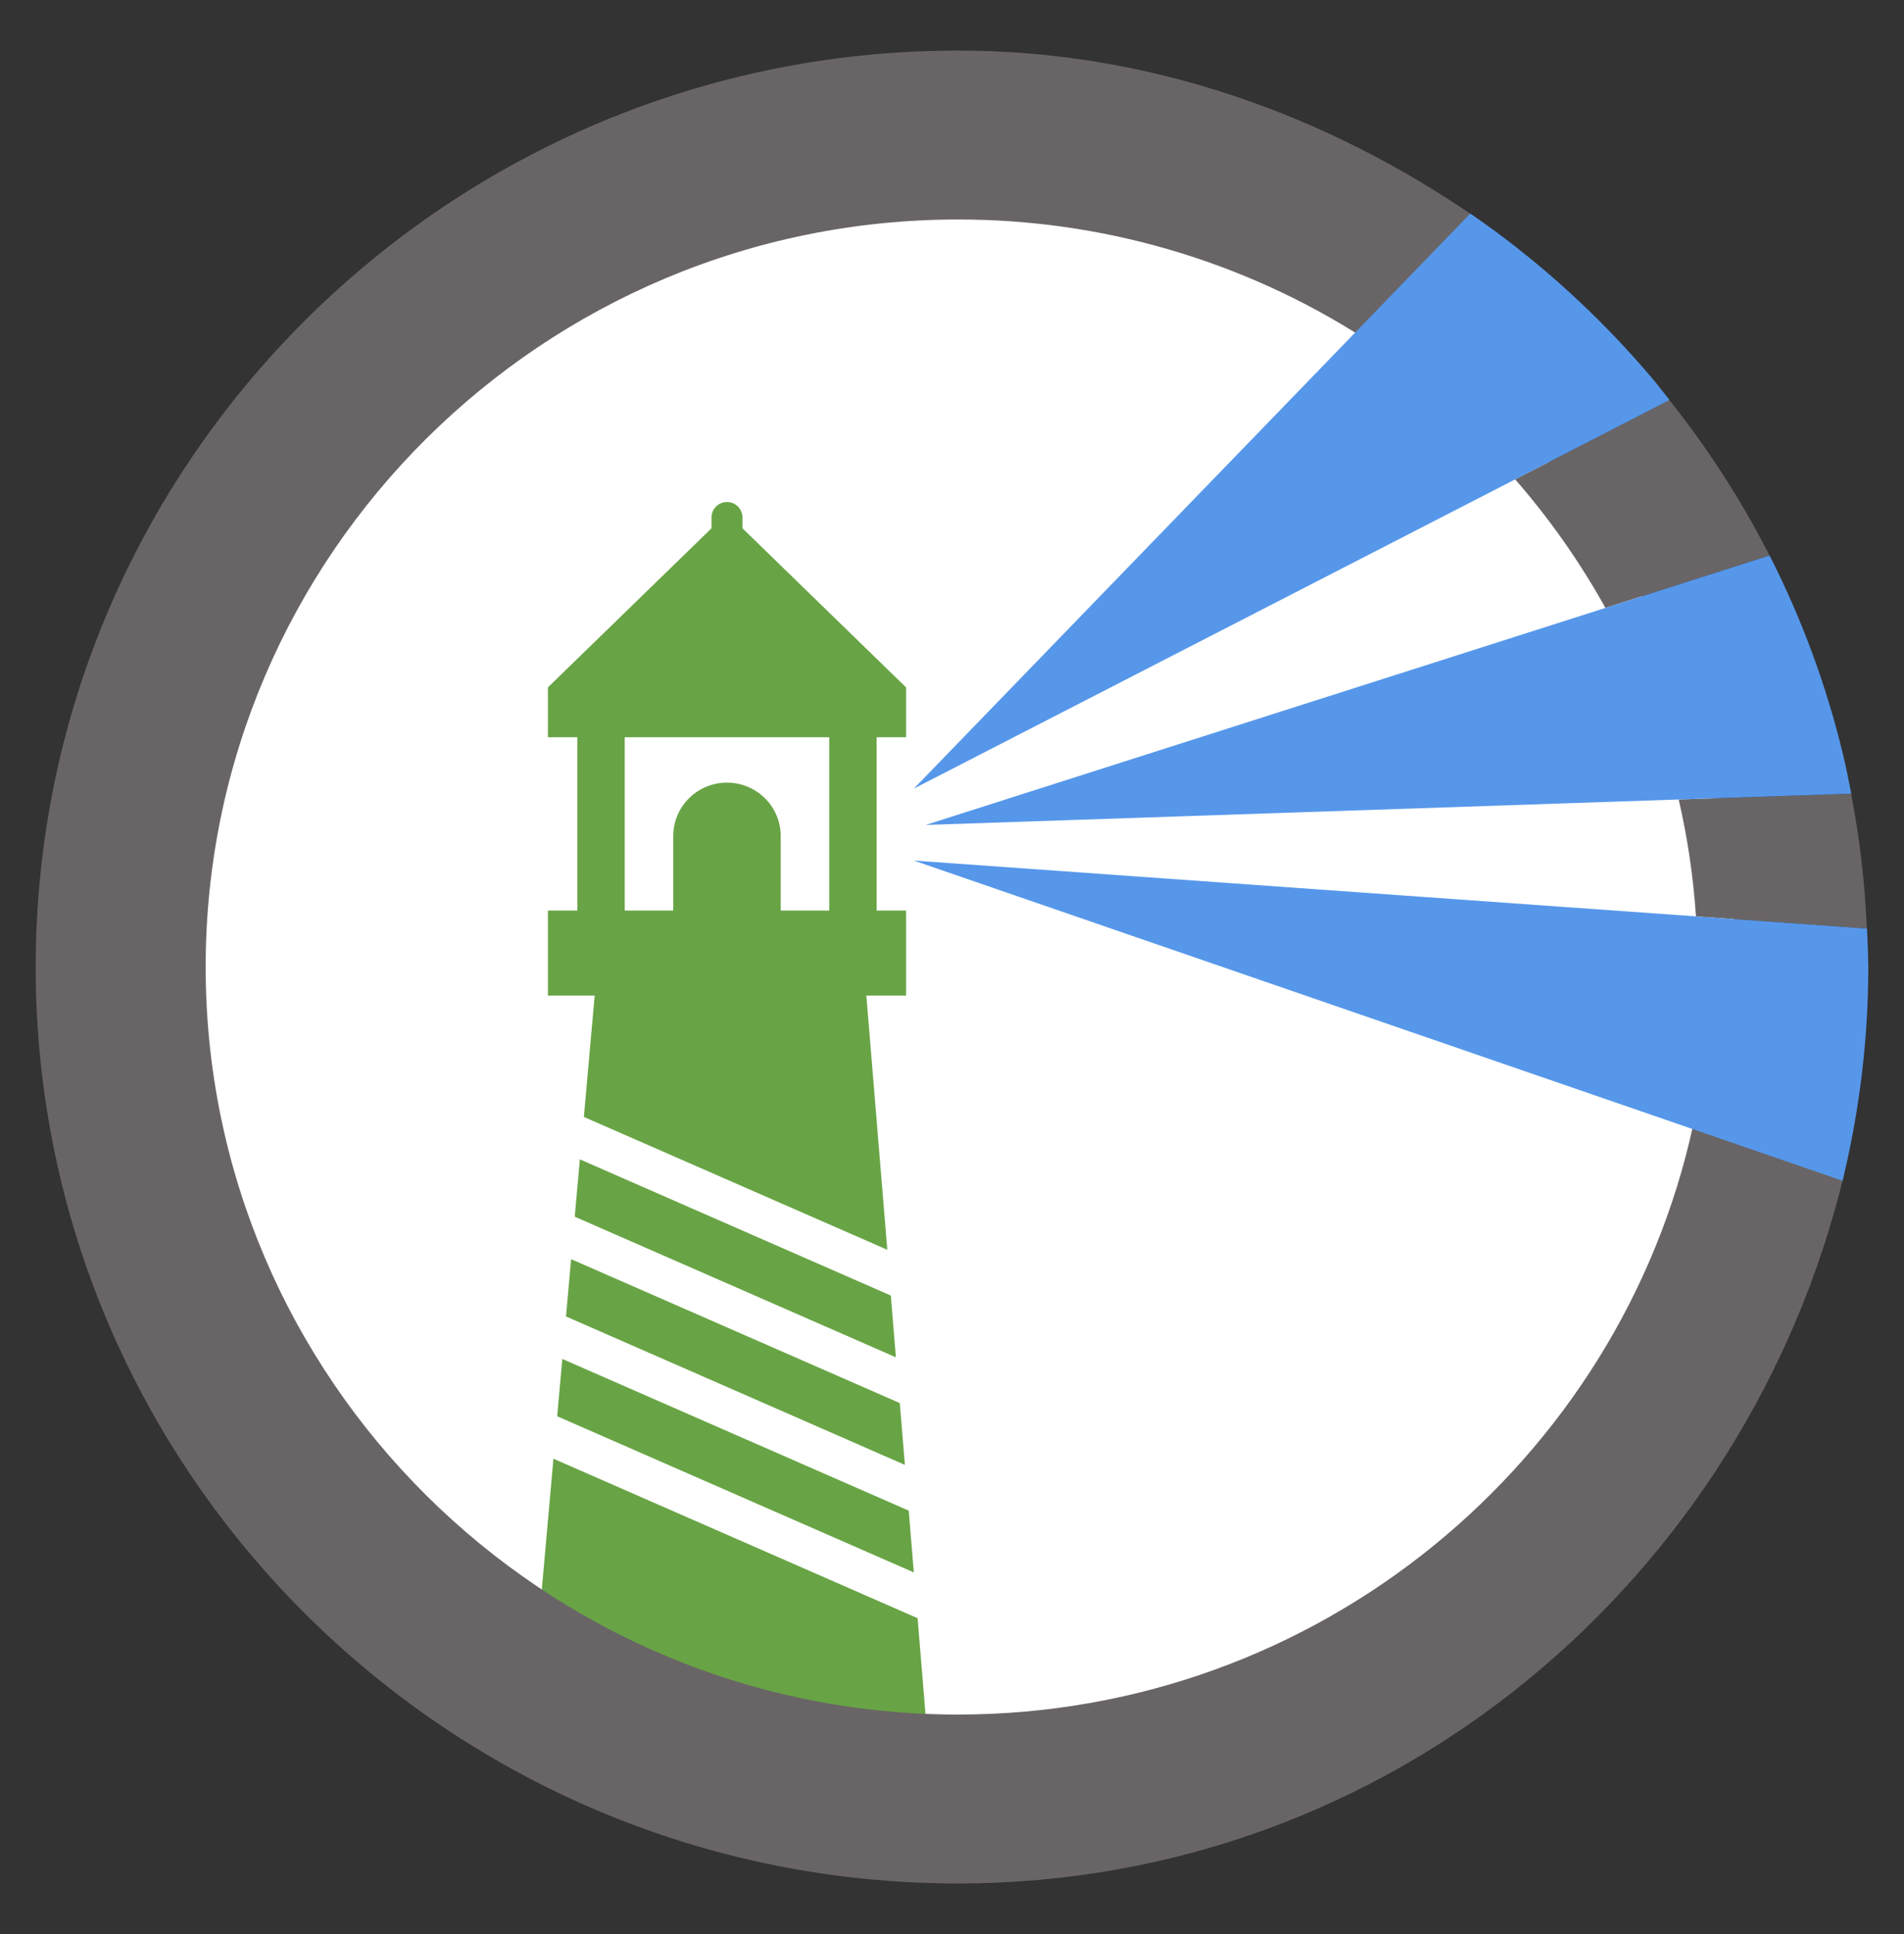 <svg width="64" height="65" viewBox="0 0 64 65" fill="none" xmlns="http://www.w3.org/2000/svg">
<rect x="0" y="0" width="64" height="65" fill="#333333" stroke="none"/>
<path d="M5.254 32.5C5.254 17.936 17.137 6.129 31.797 6.129C46.456 6.129 58.34 17.936 58.34 32.5C58.34 47.064 46.456 58.871 31.797 58.871C17.138 58.871 5.254 47.064 5.254 32.5Z" fill="white"/>
<path d="M30.844 54.385L18.603 49.025L17.922 56.678L31.383 60.927L30.844 54.385Z" fill="#68A445"/>
<path d="M20.999 24.777H27.873V30.603H26.242V28.114C26.252 27.124 25.451 26.312 24.454 26.303C23.457 26.293 22.641 27.088 22.631 28.079C22.631 28.091 22.631 28.102 22.631 28.114V30.603H20.999L20.999 24.777ZM19.626 37.538L29.825 42.003L29.121 33.459H30.456V30.603H29.466V24.777H30.456V23.102L24.956 17.754V17.378C24.95 17.093 24.713 16.867 24.427 16.872C24.148 16.877 23.923 17.101 23.917 17.378V17.754L18.417 23.102V24.777H19.407V30.603H18.417V33.459H19.989L19.626 37.538Z" fill="#68A445"/>
<path d="M19.025 44.244L30.416 49.232L30.245 47.155L19.197 42.318L19.025 44.244Z" fill="#68A445"/>
<path d="M18.729 47.598L30.716 52.846L30.546 50.77L18.901 45.672L18.729 47.598Z" fill="#68A445"/>
<path d="M19.491 38.964L19.319 40.891L30.114 45.617L29.943 43.541L19.491 38.964Z" fill="#68A445"/>
<path d="M53.961 20.431L59.477 18.67C59.457 18.631 59.44 18.59 59.42 18.552C58.489 16.746 57.381 15.035 56.112 13.444L50.929 16.109C52.066 17.413 53.065 18.83 53.912 20.337C53.929 20.367 53.943 20.4 53.961 20.431Z" fill="#696566"/>
<path d="M57.007 30.798L62.75 31.207C62.688 29.685 62.511 28.169 62.222 26.674L56.427 26.87C56.725 28.162 56.919 29.475 57.007 30.798Z" fill="#696566"/>
<path d="M32.2 57.623C18.257 57.623 6.913 46.353 6.913 32.5C6.913 18.647 18.257 7.377 32.2 7.377C37.022 7.372 41.743 8.746 45.8 11.334L49.66 7.346C44.488 3.773 38.5 1.694 32.2 1.7C15.107 1.7 1.2 15.517 1.2 32.5C1.2 49.483 15.107 63.3 32.2 63.3C46.804 63.3 58.714 53.02 61.981 39.492L56.913 37.814C54.452 49.122 44.309 57.623 32.2 57.623Z" fill="#696566"/>
<path d="M55.58 12.767C54.014 10.906 52.234 9.233 50.276 7.784C49.995 7.577 49.71 7.375 49.422 7.178L30.719 26.503L56.118 13.444C55.938 13.219 55.765 12.988 55.58 12.767Z" fill="#5697EA"/>
<path d="M62.794 32.257C62.791 31.905 62.77 31.557 62.755 31.208L30.719 28.923L61.935 39.683C61.952 39.62 61.966 39.556 61.981 39.492C62.521 37.2 62.799 34.854 62.8 32.5C62.8 32.419 62.795 32.339 62.794 32.257Z" fill="#5697EA"/>
<path d="M61.948 25.347C61.39 23.034 60.563 20.792 59.482 18.669L31.117 27.725L62.227 26.673C62.141 26.229 62.053 25.785 61.948 25.347Z" fill="#5697EA"/>
</svg>
